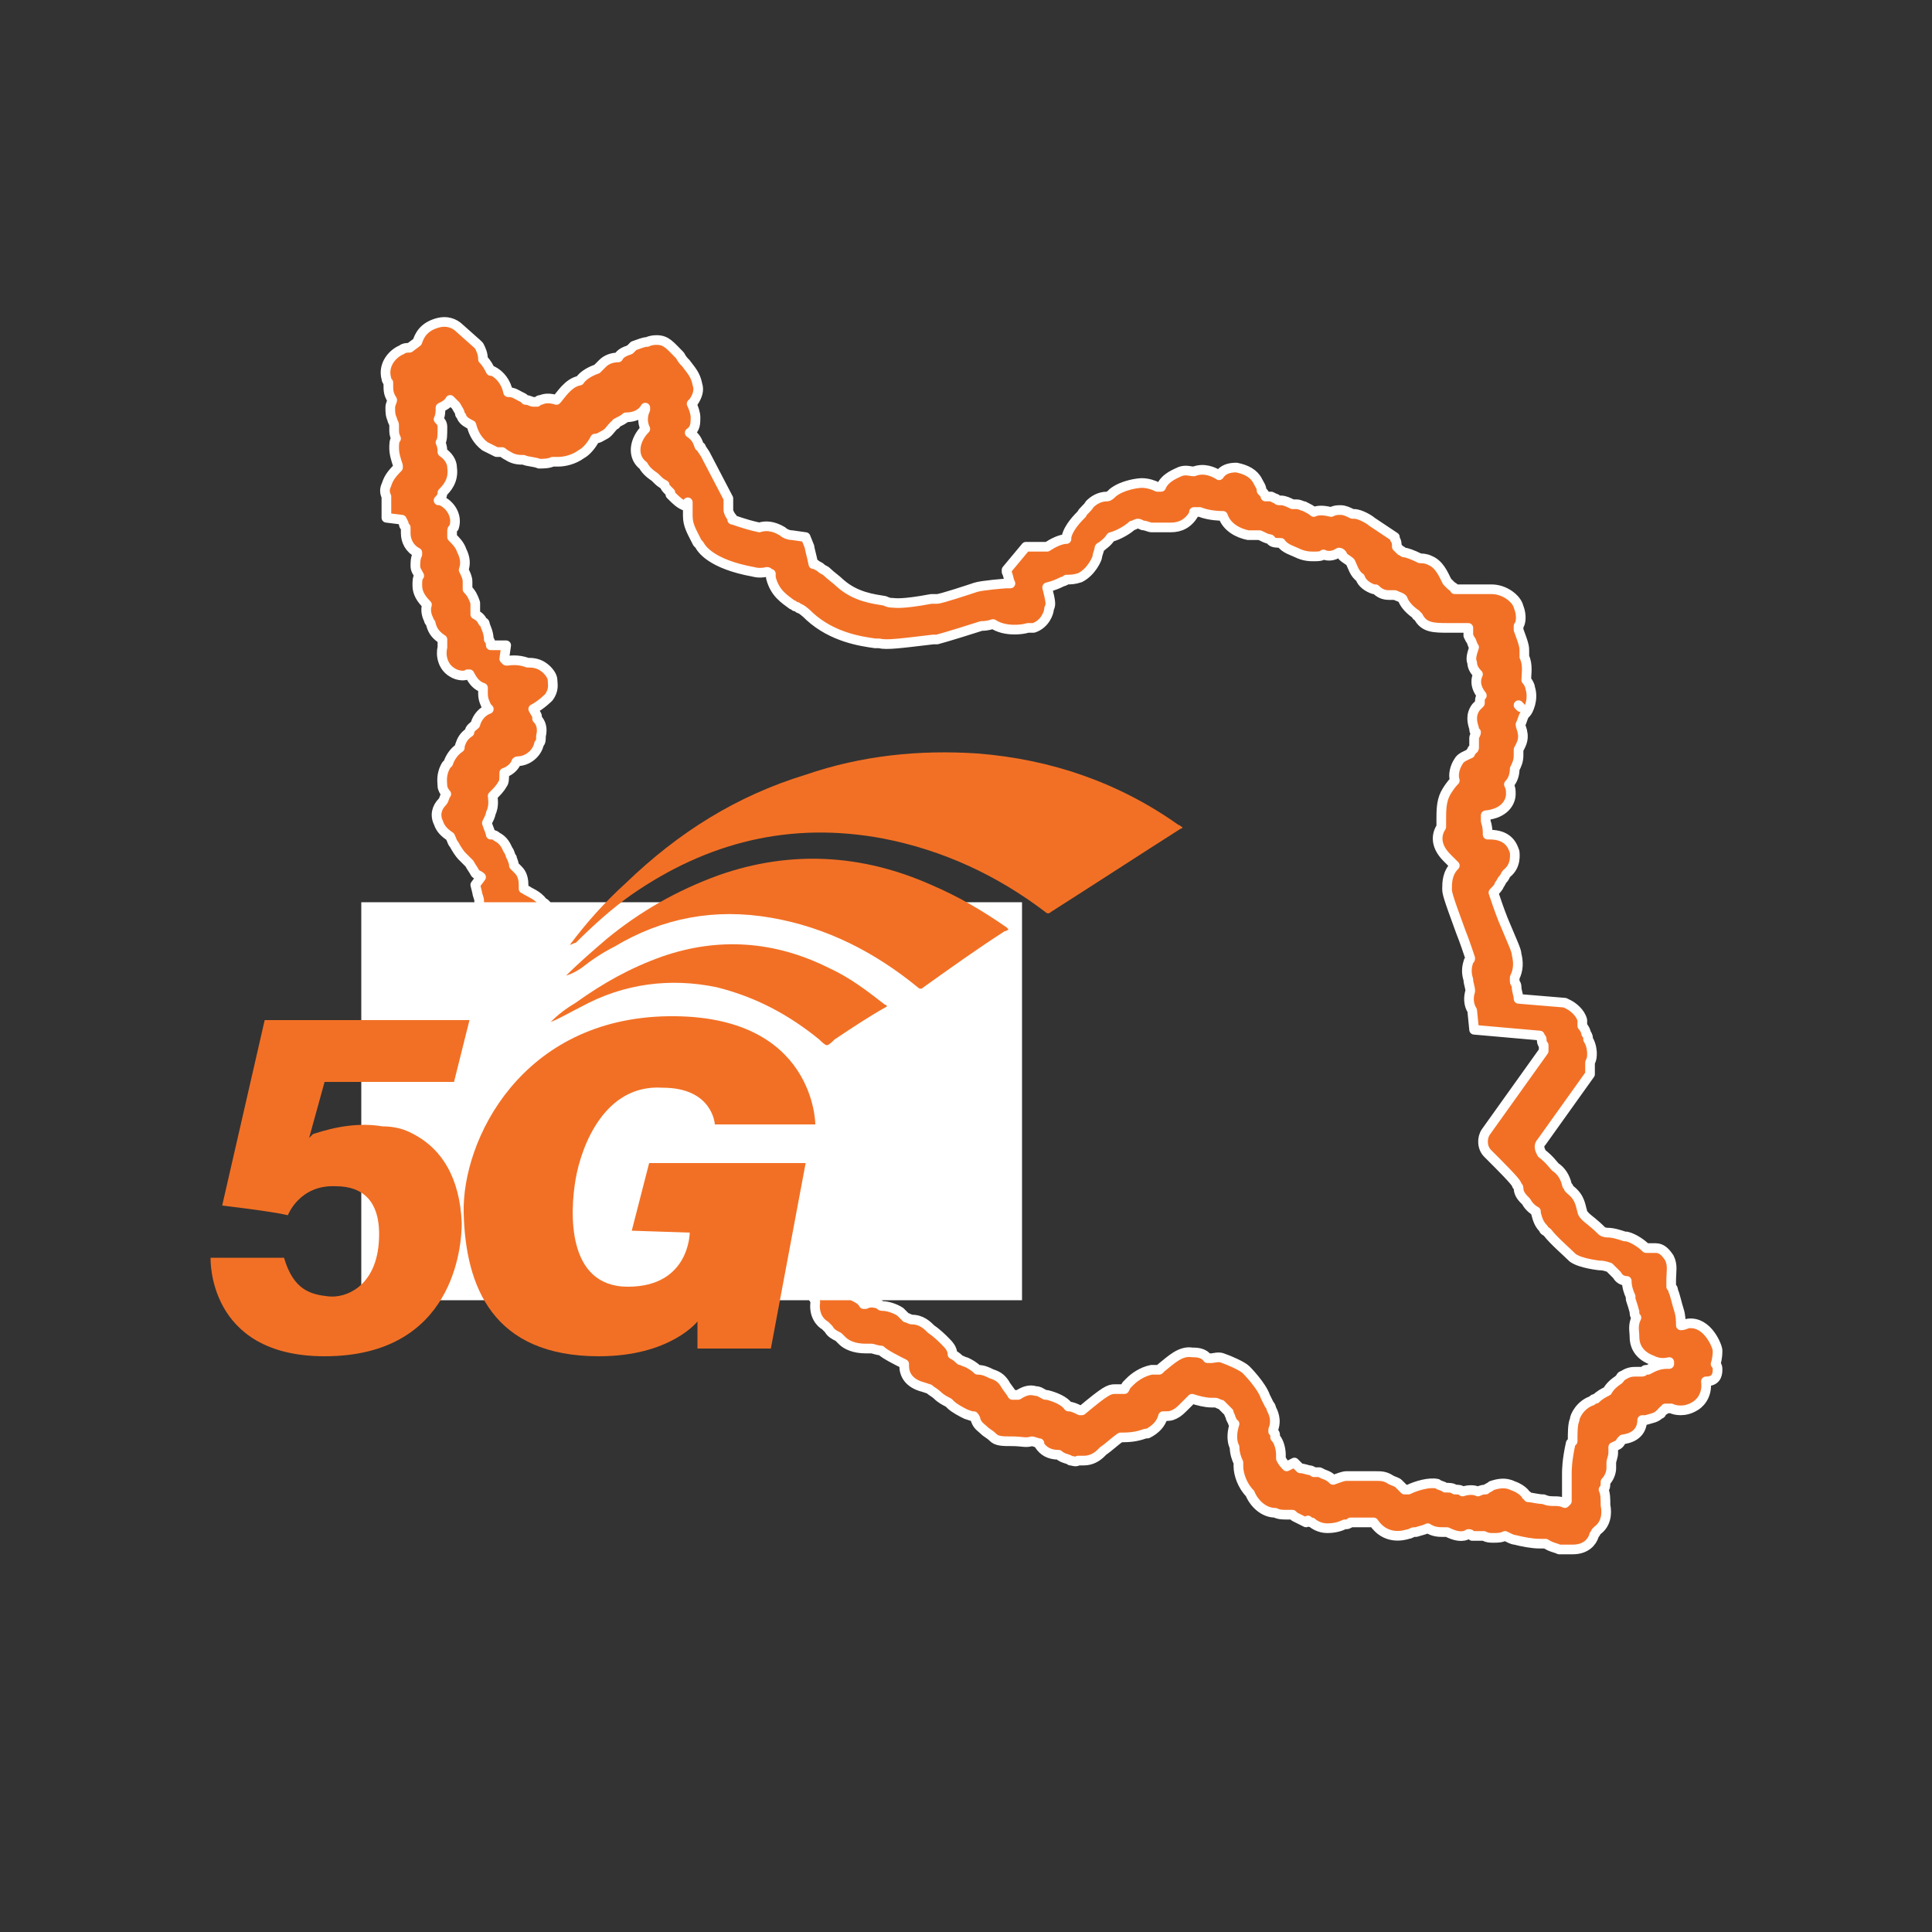 <svg version="1.1" id="Layer_1" xmlns="http://www.w3.org/2000/svg" x="0" y="0" viewBox="0 0 100 100" xml:space="preserve"><rect x="0" y="0" width="100" height="100" fill="#333333" stroke="none"/><style type="text/css">.st0{fill:#f27025;stroke:#fff;stroke-width:.5;stroke-linecap:round;stroke-linejoin:round;stroke-miterlimit:10}.st1,.st2{fill:#fff}.st2{fill-rule:evenodd;clip-rule:evenodd}.st3{fill:#1f3061}.st4{fill:#f27025}.st5{fill:url(#SVGID_1_)}.st6{fill-rule:evenodd;clip-rule:evenodd;fill:#f27025}.st7{fill:url(#SVGID_00000014617703022662883610000004743624424966218155_)}.st8{fill:#fff;stroke:#f27126;stroke-miterlimit:10}</style><path class="st0" d="M88.9 70.9c0-.1 0-.2-.1-.3.1-.3.1-.6.1-.7 0-.2-.5-1.5-1.5-1.4-.1 0-.2.1-.4.1 0-.2 0-.5-.1-.8-.1-.3-.2-.8-.3-1 0-.1 0-.1-.1-.2v-.3c0-.5.1-.8-.1-1.2-.2-.3-.4-.5-.7-.5h-.5c-.2-.2-.6-.5-1-.6h-.1c-.3-.1-.6-.2-.9-.2 0 0-.2 0-.3-.1-.4-.4-.7-.6-.8-.7-.1-.1-.2-.2-.2-.3-.1-.3-.1-.7-.6-1.1l-.1-.1c0-.1-.1-.1-.1-.2-.1-.4-.3-.7-.6-.9-.1-.1-.3-.4-.7-.7-.1-.2-.2-.4 0-.6l2.5-3.5V55c.1-.2.1-.3.1-.5 0 0 0-.4-.2-.7 0-.1 0-.2-.1-.3 0-.1-.1-.3-.2-.4v-.3c-.1-.4-.5-.7-.7-.8l-.2-.1-2.4-.2c0-.2-.1-.4-.1-.6 0-.2-.1-.2-.1-.3v-.2c.2-.4.2-.8.1-1.2 0-.2-.2-.6-.7-1.8-.2-.5-.4-1.1-.5-1.4.1-.1.3-.3.3-.4.1-.1.1-.2.2-.3.1-.1.1-.2.2-.3.5-.4.4-1 .4-1.1-.1-.3-.3-.9-1.3-.9H77c0-.2 0-.4-.1-.7v-.3c1-.1 1.3-.7 1.3-1.1 0-.2 0-.3-.1-.5.2-.2.3-.5.3-.8.1-.2.2-.4.2-.7v-.3c.1-.2.3-.5.2-.9 0-.1-.1-.3-.1-.4.1-.2.1-.3.2-.5l.1-.1c.1-.1.4-.7.2-1.3 0-.1-.1-.3-.2-.4 0-.3.1-.8-.1-1.2v-.3c0-.2 0-.3-.3-1.1v-.2c.1-.1.2-.5 0-1-.1-.4-.7-.9-1.4-.9h-1.9c0-.1-.1-.1-.2-.2l-.2-.2c-.2-.4-.4-.9-.9-1.1-.2-.1-.4-.1-.5-.1-.4-.2-.7-.3-.8-.3-.1 0-.1-.1-.2-.1l-.2-.2c0-.1 0-.3-.1-.4v-.1L71 27c-.1-.1-.6-.4-.9-.4H70c-.2-.1-.4-.2-.6-.2-.2 0-.3 0-.5.1-.4-.1-.7-.1-.9 0-.1-.1-.3-.2-.5-.3-.1 0-.2-.1-.4-.1h-.2c-.2-.1-.4-.2-.6-.2h-.1c-.1 0-.1-.1-.2-.1l-.2-.1h-.3c0-.1-.1-.2-.2-.3 0-.2-.1-.3-.2-.5-.2-.4-.6-.6-1.1-.7-.4 0-.7.1-.9.4-.3-.2-.8-.4-1.3-.2-.2 0-.4-.1-.7 0-.2.1-.8.3-1 .8h-.2c-.2-.1-.5-.2-.8-.2-.2 0-1 .1-1.5.5-.1.1-.2.2-.3.2-.4 0-.7.2-.9.4-.1.2-.4.4-.4.5-.2.2-.7.7-.8 1.2v.1c-.3 0-.7.2-1 .4h-1.1l-1 1.2v.1c.1.2.1.4.2.6h-.2c-.1 0-1.3.1-1.6.2-.3.1-1.8.6-2 .6h-.3c-1.6.3-1.9.2-2 .2-.1 0-.2 0-.4-.1-.6-.1-1.5-.2-2.3-.9-.2-.2-.5-.4-.7-.6-.1-.1-.2-.1-.3-.2-.1-.1-.2-.1-.3-.2h-.1c-.1-.5-.2-.8-.2-.9l-.2-.5-.7-.1c-.2 0-.4-.1-.5-.2-.5-.3-.9-.3-1.2-.2-.9-.2-1.3-.4-1.4-.4v-.1c-.1-.1-.2-.3-.2-.4v-.6l-1.2-2.3-.2-.3s0-.1-.1-.1c-.1-.3-.2-.5-.5-.7.3-.2.3-.5.3-.8 0-.2-.1-.5-.2-.7l.1-.1c.2-.3.3-.6.2-.9-.1-.5-.3-.7-.6-1.1-.1-.1-.2-.2-.3-.4-.5-.5-.7-.8-1.2-.8-.1 0-.3 0-.5.1-.2 0-.4.1-.7.2l-.2.2c-.3.1-.5.2-.6.4-.3 0-.6.1-.8.3l-.2.2-.1.1c-.3.1-.7.3-.9.6-.6.1-1 .8-1.2 1-.3-.1-.6-.1-.8 0-.1 0-.1 0-.2.1h-.2c-.1 0-.2-.1-.4-.1l-.1-.1-.2-.1c-.2-.1-.3-.2-.6-.2-.1-.5-.4-.9-.8-1.1h-.1c-.1-.2-.2-.4-.4-.6 0-.3-.1-.5-.2-.7l-.1-.1-.9-.8c-.3-.3-.7-.4-1.1-.3-.8.2-1 .7-1.1 1l-.4.3c-.1 0-.3 0-.4.1-.5.2-1 .8-.8 1.5 0 .1.1.2.1.2v.1c0 .3 0 .5.2.8 0 .1-.1.2-.1.4s0 .4.1.6c0 .1.1.2.1.3v.2c0 .2 0 .3.1.5-.1.1-.1.3-.1.5 0 .3.1.6.2.9v.1c-.4.4-.5.6-.6.9-.1.2-.1.4 0 .6v1.1l.8.1.1.2c0 .1 0 .1.1.2v.3c0 .4.2.8.6 1v.1c-.1.2-.1.4-.1.6 0 .2.1.3.2.5-.1.1-.1.3-.1.5 0 .4.2.7.5 1-.1.3 0 .6.1.8 0 .1.1.1.1.2.1.4.3.6.6.8v.4c-.1.4 0 1 .5 1.3.3.2.7.2.8.1h.1c.2.4.4.6.7.7v.3c0 .3.1.5.2.7l.1.1c-.3.1-.6.4-.7.8-.1.1-.3.2-.3.4-.3.2-.4.4-.5.7v.1c-.3.2-.5.5-.6.8l-.1.1c-.3.5-.2.9-.2 1.1 0 .1.1.3.2.4-.1.1-.1.3-.2.4-.3.3-.4.7-.2 1.1.1.3.3.5.6.7.1.2.1.3.2.4.1.2.3.5.4.6l.1.1.3.3c.1.2.2.3.3.5.1.1.2.1.3.2l-.3.4.1.4c0 .1.1.3.1.4 0 .3.1.6.3.8.2.2.4.3.9.3h.6c.1 0 .1 0 .1.1.1.1.1.1.1.2.1.2.2.3.6.6.3.2.4.4.5.4 0 .1.5.6.9.8.1.1.3.1.4.2 0 .1.1.2.2.3 0 .2.1.4.2.5.1.1.2.2.2.3.1.1.2.2.3.4l.1.1v.1c0 .1.1.2.1.2-.1.2-.2.4-.2.5-.1.2-.1.3-.1.3-.1.2-.1.3-.1.6v2.3c0 .2.2.5.4.5h.4c.1 0 .2.1.2.2v.5c0 .4 0 1.1.6 1.4.1.4.3.6.5.7 0 .2 0 .4.2.6.1.4.3.6.4.7.3.2.6.3.7.3h.1c.3.1.7 0 1.1-.1h.8c.2 0 .5-.1.8-.4h.2c.2.4.5.6.9.7.3 0 .6-.1.8-.2h.1c.1 0 .2-.1.4-.2 0 .2.1.3.1.3.2.3.9 1.2 1 1.3.1.1.4.5.4.5v.8c0 .6.3.9.6 1.1 0 .3.1.7.4.9.2.2.3.3.4.3.1.1.1.1.2.1 0 .3 0 .6.1.9.1.2.1.3.2.4 0 0 0 .1.1.1.1.2.2.3.2.4-.1.7.3 1.1.5 1.2l.2.2c.1.2.3.3.5.4l.2.2c.2.2.6.4 1.2.4h.3c.1 0 .3.1.5.1.2.2.8.5 1.2.7v.1c0 .4.2.9 1 1.1l.3.1c.1.1.3.2.4.3.2.2.4.3.6.4l.1.1c.2.2.6.4.8.5l.3.1h.1s.1.1.1.2c.1.3.3.4.4.5.2.2.3.2.5.4s.5.2 1 .2.7.1 1 0c.1 0 .3.1.4.1v.1c.2.3.5.5 1 .5.2.2.5.2.6.3.1 0 .3.1.4 0h.3c.4 0 .7-.2.9-.4l.1-.1c.3-.2.6-.5.9-.7h.1c.6 0 .9-.1 1.2-.2h.1c.4-.2.7-.5.8-.9.3 0 .4 0 .6-.1.2-.1.3-.2.6-.5l.1-.1.2-.2c.3.1.7.2 1 .2h.2c.1 0 .2.1.3.1l.4.4c0 .1.1.2.1.3l.1.2s0 .1.1.1c-.1.3-.2.8 0 1.2 0 .3.1.6.2.8v.2c0 .4.2 1 .6 1.4.2.5.7 1 1.3 1 .2.1.4.1.6.1h.3l.1.1.6.3.1-.1c.1.1.1.1.2.1.1.1.4.3.8.3s.7-.1.9-.2h.1s.1 0 .2-.1h1.2c.6.9 1.5.7 1.8.6.1 0 .2-.1.3-.1h.1c.3-.1.4-.1.6-.2.3.2.6.2.8.2h.2c.4.2.8.3 1.1.1.1 0 .1 0 .2.1h.6c.2.1.3.1.5.1s.4 0 .6-.1c.2.1.4.2.5.2.4.1.9.2 1.3.2h.3c.3.2.5.2.7.3h.7c.7 0 1-.4 1.1-.7 0-.1.1-.1.1-.2l.1-.1c.4-.3.5-.8.4-1.3 0-.3 0-.6-.1-.8.1-.1.1-.2.1-.4.2-.2.3-.5.3-.7v-.3c0-.1.1-.3.1-.5v-.3c.2-.1.3-.1.4-.3l.1-.1c.8-.1 1-.6 1-1h.2c.3-.1.5-.1.7-.3 0 0 .1 0 .1-.1l.1-.1s.1 0 .1-.1h.3c.2.1.7.2 1.2-.1.2-.1.7-.5.6-1.3.5 0 .6-.3.6-.6zM78.2 32.1zm2.9 44.2v1.4l-.1.1c-.2-.1-.4-.1-.5-.1-.2 0-.4 0-.6-.1-.3 0-.6-.1-.8-.1 0-.1-.1-.1-.1-.1-.1-.2-.4-.4-.7-.5-.4-.2-.8-.1-1.1 0-.1.1-.2.1-.3.2-.1 0-.2 0-.4.1-.2-.1-.5-.1-.8 0-.1-.1-.2-.1-.4-.1-.1-.1-.3-.1-.5-.1-.1-.1-.3-.1-.4-.2-.4-.1-1.1.1-1.5.3h-.2l-.3-.3c-.1-.1-.2-.1-.4-.2-.3-.2-.5-.2-.8-.2h-1.5c-.2 0-.4.1-.7.2-.1-.1-.2-.2-.5-.3l-.2-.1H68c-.1-.1-.2-.1-.2-.1-.1 0-.3-.1-.5-.1l-.3-.3-.4.2c-.1-.1-.2-.2-.3-.4v-.2c0-.3-.1-.7-.3-.9v-.1c0-.1 0-.1-.1-.2V74c.2-.5 0-.9-.1-1.1 0 0 0-.1-.1-.2l-.1-.2-.1-.2c-.2-.6-1-1.4-1-1.4-.2-.2-.9-.5-1.2-.6-.2-.1-.5 0-.6 0h-.2c-.2-.3-.6-.3-.8-.3-.6-.1-1.1.4-1.6.8l-.1.1h-.4c-.5.1-.9.4-1.1.6l-.2.2-.1.2h-.5c-.3 0-.5.1-1.7 1.1h-.1c-.2-.1-.4-.2-.6-.2-.2-.3-.7-.5-1.1-.6h-.1c-.2-.1-.3-.2-.5-.2-.3-.1-.6 0-.9.2h-.3c-.1-.2-.3-.4-.4-.6-.2-.3-.4-.4-.7-.5-.2-.1-.4-.2-.7-.2-.2-.2-.4-.3-.6-.4-.1 0-.2-.1-.3-.1-.1-.1-.2-.2-.4-.3 0-.3-.2-.5-.4-.7-.1-.1-.4-.4-.7-.6-.2-.2-.5-.5-1-.5-.1 0-.2-.1-.3-.1l-.3-.3c-.3-.2-.7-.3-.9-.3-.1 0-.1 0-.2-.1-.3-.1-.5-.1-.7 0h-.1c-.1-.2-.3-.3-.5-.4v-.3c0-.3-.2-.5-.3-.6 0 0-.1-.1-.1-.2s-.1-.2-.2-.3c-.1-.1-.1-.2-.1-.2v-.4c0-.5-.2-.8-.3-.9l-.3-.3v-.2c0-.4-.1-.7-.4-1-.1-.1-.3-.2-.5-.3v-.6c-.1-.3-.3-.5-.6-.7-.1-.2-.5-.6-.5-.6-.1-.1-.4-.5-.6-.8v-.5c-.1-.5-.5-1-.8-1.2-.2-.1-.4-.2-.7-.2h-.1c-.3 0-.6.1-.7.2h-.2c-.1 0-.3.1-.4.1-.1-.1-.2-.2-.3-.2v-.5c-.1-.5-.5-.9-.9-1-.3-.1-.6 0-.9.1h-.1c-.2 0-.4 0-.6.2-.2.1-.4.3-.5.5-.2.2-.3.5-.3.8-.1-.3-.4-.5-.5-.6l-.3-.6-.1-.1v-.2c0-.1 0-.6.1-1.1l.1-.7c0-.2-.2-.4-.4-.4h-.8v-.4s0-.1.1-.2c.2-.4.3-.7.4-.9v-.1c.1-.3.2-.8-.1-1.3-.1-.1-.1-.2-.2-.3-.1-.2-.1-.3-.2-.4 0-.1-.1-.1-.1-.2-.1-.1-.1-.2-.2-.2 0 0 0-.1-.1-.1 0 0 0-.1-.1-.1 0-.2-.1-.4-.2-.6 0-.3-.1-.6-.3-.9-.3-.5-.8-.7-1.3-.6h-.1l-.1-.1c-.2-.3-.5-.6-.9-.8l-.1-.1c-.1-.1-.1-.2-.3-.3-.3-.4-.7-.5-.8-.6-.1 0-.1-.1-.2-.1v-.2c0-.5-.2-.7-.3-.8l-.2-.2c0-.2-.1-.3-.1-.4-.1-.1-.1-.3-.2-.4-.1-.2-.2-.5-.6-.7-.1-.1-.2-.1-.3-.1 0-.1-.1-.3-.2-.6.1-.2.2-.4.2-.5.2-.4.1-.8.1-.9.2-.2.4-.4.5-.6.1-.1.1-.3.1-.6.3-.1.5-.3.6-.5 0 0 0-.1.1-.1.5 0 1-.4 1.1-.9.1-.1.1-.2.1-.4.1-.4 0-.7-.2-.9v-.1c0-.1-.1-.2-.2-.4.4-.2.8-.6.8-.6.3-.4.2-.7.2-.9 0-.2-.2-.5-.5-.7-.3-.2-.6-.2-.8-.2-.5-.2-1-.1-1-.1h-.1l-.1-.1.1-.7h-.8c0-.1 0-.2-.1-.3 0-.4-.2-.7-.2-.8 0 0 0-.1-.1-.1-.1-.2-.2-.3-.4-.4v-.6c-.1-.3-.2-.5-.4-.7v-.4c0-.2-.1-.4-.2-.6.1-.3.1-.6-.1-1-.1-.3-.3-.5-.5-.7v-.3c0-.1 0-.1.1-.2.2-.6-.2-1.2-.7-1.4h-.1c.1-.1.2-.2.2-.4.2-.2.6-.6.5-1.3 0-.3-.2-.6-.5-.8 0-.1 0-.3-.1-.5.1-.1.1-.4.1-.8 0-.2-.1-.3-.2-.4.1-.2.1-.4.1-.6.2-.1.4-.2.5-.4l.3.3c.1.2.2.3.2.4 0 .1.1.1.1.2.1.2.3.3.5.4.1.4.3.8.7 1.1l.6.3h.3c.1.1.3.2.3.2.3.2.6.2.8.2.2.1.6.1.8.2.2 0 .5 0 .7-.1h.3c.3 0 .8-.1 1.2-.4.2-.1.5-.4.7-.8.2 0 .3-.1.5-.2s.3-.3.5-.5c.1 0 .1-.1.1-.1.2-.1.4-.2.5-.3.6 0 .9-.3 1-.5v.1c-.1.2-.2.6 0 1-.3.3-.4.6-.4.6-.2.5-.1 1 .3 1.3.1.2.3.4.6.6l.1.1c.1.1.2.2.4.3 0 .1.1.2.2.3l.1.1v.1l.1.1c.2.2.4.4.7.5h.1V26v.7c0 .5.2.8.5 1.4l.1.1c.1.2.6 1 2.8 1.4 0 0 .3.1.7 0 .1 0 .1.1.2.1v.2c.2.8.7 1.1 1.1 1.4.1 0 .1.1.2.1s.1.1.2.1c.2.1.4.3.5.4 1.2 1.1 2.7 1.3 3.4 1.4h.2c.4.1 1.1 0 2.8-.2h.2c.4-.1 2-.6 2.3-.7.1 0 .3 0 .6-.1.6.4 1.5.3 1.8.2h.3c.6-.2.8-.8.8-1 .1-.2.1-.3-.1-1.1.4-.1.6-.2.8-.3 0 0 .1 0 .2-.1.2 0 .4 0 .7-.1.6-.3.9-1 .9-1.1 0-.1.1-.3.1-.4 0-.1.1-.1.1-.1.1-.1.3-.2.5-.5.4-.1.9-.4 1.1-.6.1 0 .2-.1.3-.1.1 0 .2.1.3.1.1 0 .3.1.4.1h1c.5 0 .9-.2 1.2-.7v-.1h.3c.5.2 1.1.2 1.1.2h.1c.2.6.8.9 1.3 1h.6c.2.1.4.2.5.2 0 0 .1 0 .1.1.1.1.3.1.5.1.2.3.6.4.8.5.4.2.7.2.9.2.2 0 .4 0 .5-.1.2.1.5.1.8-.1.1 0 .2.1.2.2.1.1.3.2.4.3.1.2.2.6.5.8.1.3.4.5.7.6h.1c.2.2.4.3.7.3h.3c.2.1.3.1.4.2.1.3.4.6.7.8 0 .1.1.1.1.1.3.6.8.6 1.6.6h1v.4l.1.2c.1.1.1.3.2.4-.1.3-.2.6-.1.8 0 .2.1.4.3.6-.1.2-.2.6.2 1.1-.1.1-.1.2-.1.3v.1l-.2.2c-.3.4-.2.8-.1 1.1 0 .1 0 .2.1.2 0 .1-.1.2-.1.3v.5s0 .1-.1.1c0 .1-.1.1-.1.2-.2.1-.5.2-.6.4-.2.3-.3.7-.2 1-.2.2-.4.5-.5.7-.2.4-.2.9-.2 1.3v.4c-.2.3-.4.9.3 1.6l.1.1.3.3c-.4.4-.4.9-.4 1.2 0 .2 0 .3.7 2.2.2.5.4 1.1.5 1.4 0 .1-.1.1-.1.2-.1.3-.1.6 0 .9 0 .2.1.4.1.6-.1.3-.1.7.1 1l.1 1 3.4.3c0 .1.1.1.1.2s0 .2.1.3v.3l-3 4.2c-.2.3-.2.8.1 1.1l.1.1c.6.6 1.3 1.3 1.4 1.5 0 .1.1.1.1.2 0 .3.2.5.4.7.1.2.3.4.5.5v.1c.1.4.2.6.4.8 0 .1.1.1.2.2.3.4 1 1 1.3 1.3.4.3 1.4.4 1.4.4.1 0 .2 0 .5.1l.4.4c.1.2.3.3.5.3 0 .3.1.6.2.8v.1c0 .1.1.3.2.7 0 .1 0 .2.1.3-.2.4-.1.7-.1 1 0 .3.1.9.9 1.2.2.1.5.2.9.1v.1h-.1c-.5 0-.8.2-1 .3h-.1c-.1 0-.1.1-.2.1h-.3c-.2 0-.4 0-.7.2-.1 0-.1.1-.2.2-.3.2-.5.4-.6.6-.2.1-.4.2-.6.4-.1 0-.1 0-.2.1-.6.2-.9.8-.9 1-.1.2-.1.7-.1 1v.1l-.1.1c-.2.9-.2 1.4-.2 1.6zM28.3 46.7zm48.8-3.4zm1.6-6.7l-.1-.1.1.1zm-36.8-7.1zM31.6 57.8z"/><path class="st1" d="M18.7 46.7h34.2v20.6H18.7z"/><path class="st4" d="M29.5 48.9c.9-1.2 1.8-2.2 2.9-3.2 2.7-2.6 5.7-4.5 9.3-5.6 2.9-1 5.9-1.3 8.9-1.1 3.8.3 7.3 1.5 10.4 3.7.1 0 .1.1.2.1 0 .1-.1.1-.1.1-2.2 1.4-4.5 2.9-6.7 4.3-.1.1-.2.1-.3 0-2.5-1.9-5.3-3.2-8.4-3.8-4.8-.9-9.1.2-13 2.9-1 .7-2 1.6-2.9 2.5-.1 0-.2.1-.3.1z"/><path class="st4" d="M29.3 50.5c.7-.7 1.4-1.3 2.1-1.9 1.7-1.4 3.6-2.5 5.8-3.3 3.7-1.3 7.4-1.1 11 .5 1.4.6 2.6 1.3 3.9 2.2l.1.1c-.1.1-.2.1-.2.1-1.4.9-2.8 1.9-4.2 2.9-.1.1-.2.1-.3 0-2.2-1.8-4.7-3.1-7.6-3.6-2.9-.5-5.6 0-8.1 1.5-.6.3-1.2.7-1.7 1.1-.3.2-.5.3-.8.4 0 .1 0 .1 0 0z"/><path class="st4" d="M28.5 52.9c.4-.4.8-.7 1.3-1 1.4-1 2.8-1.8 4.5-2.4 2.9-1 5.8-.8 8.6.6 1.1.5 2 1.2 2.9 1.9 0 0 .1 0 .1.1-.9.5-1.8 1.1-2.7 1.7-.1.1-.3.3-.4.3-.1 0-.3-.2-.4-.3-1.6-1.3-3.3-2.2-5.3-2.7-2.4-.5-4.8-.2-7 1-.6.3-1.1.6-1.6.8 0 .1 0 .1 0 0zm-4.2-.1H13.7l-2.2 9.6s2.6.3 3.4.5c0 0 .6-1.6 2.5-1.5 1.3 0 2.4.7 2.2 3-.2 2.2-1.7 2.8-2.6 2.7-.9-.1-1.8-.3-2.3-2h-3.8s-.2 5.1 5.9 5.1c6.7 0 7.1-5.7 7.1-6.9-.1-2.3-1-3.9-2.7-4.7-.4-.2-.9-.3-1.4-.3-1.2-.2-2.4 0-3.6.4l-.2.2.8-2.9h6.7l.8-3.2z"/><path class="st4" d="M37 58.2h5.2s0-5.7-7.6-5.6S23.9 59 24 62.8c.1 3.8 1.5 7.4 7 7.4 3.7 0 5.1-1.8 5.1-1.8v1.4h3.8l1.8-9.6h-8.1l-.9 3.5 3 .1s0 2.8-3.2 2.8-3-3.9-2.7-5.6c.3-1.7 1.5-4.9 4.5-4.7 2.6 0 2.7 1.9 2.7 1.9z"/></svg>